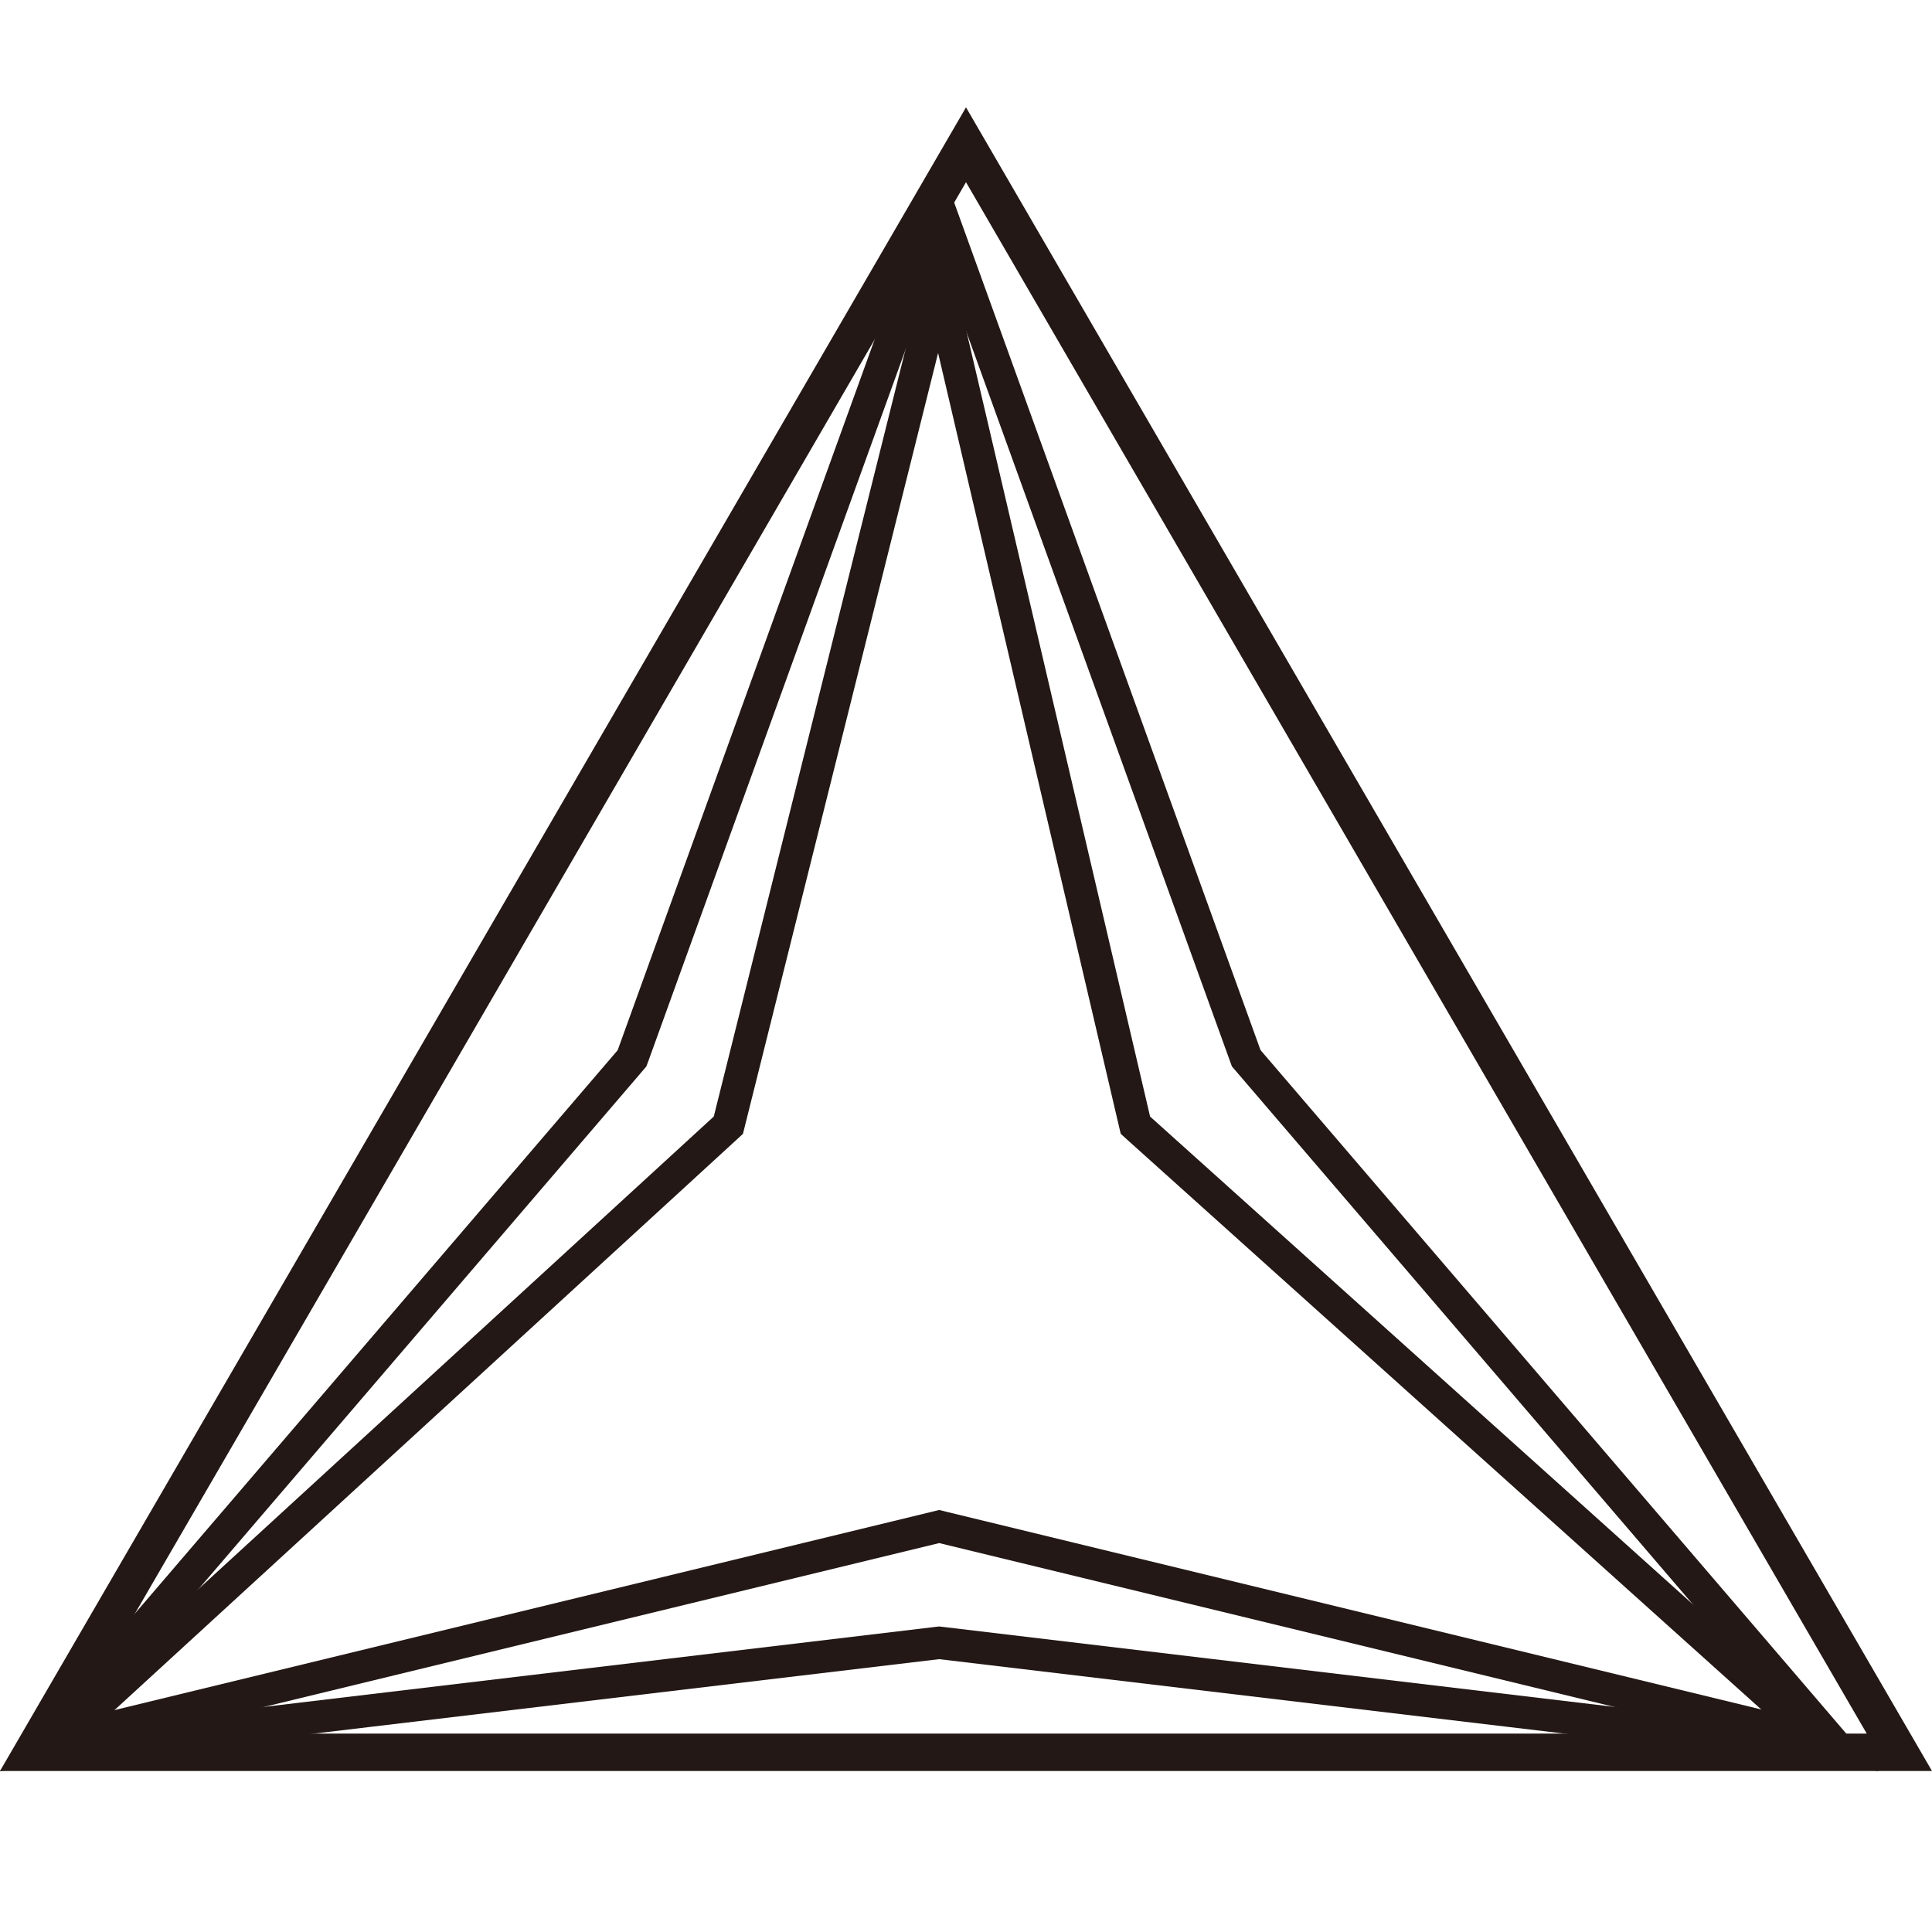 <svg xmlns="http://www.w3.org/2000/svg" width="36" height="36" viewBox="0 0 36 36">
    <g fill="#231815" fill-rule="evenodd">
        <path d="M18 2L0 33h36L18 2zm0 1.395l16.784 28.908H1.216L18 3.395z"/>
        <path d="M11.511 19.567L0 33l17.5-4.247L35 33 23.488 19.567 17.5 3 11.51 19.567zm.462.388l.071-.084.038-.102L17.5 4.78l5.418 14.99.037.101.072.084 10.301 12.022-15.683-3.805-.145-.036-.146.036-15.682 3.805 10.301-12.022z"/>
        <path d="M13.3 20.805L0 33l17.5-2.084L35 33 21.43 20.805 17.5 4l-4.2 16.805zm.41.446l.134-.124.044-.176L17.48 6.577l3.36 14.366.043.184.14.127 12.152 10.92-15.604-1.859-.071-.008-.072.008-15.636 1.863L13.71 21.251z"/>
    </g>
</svg>
